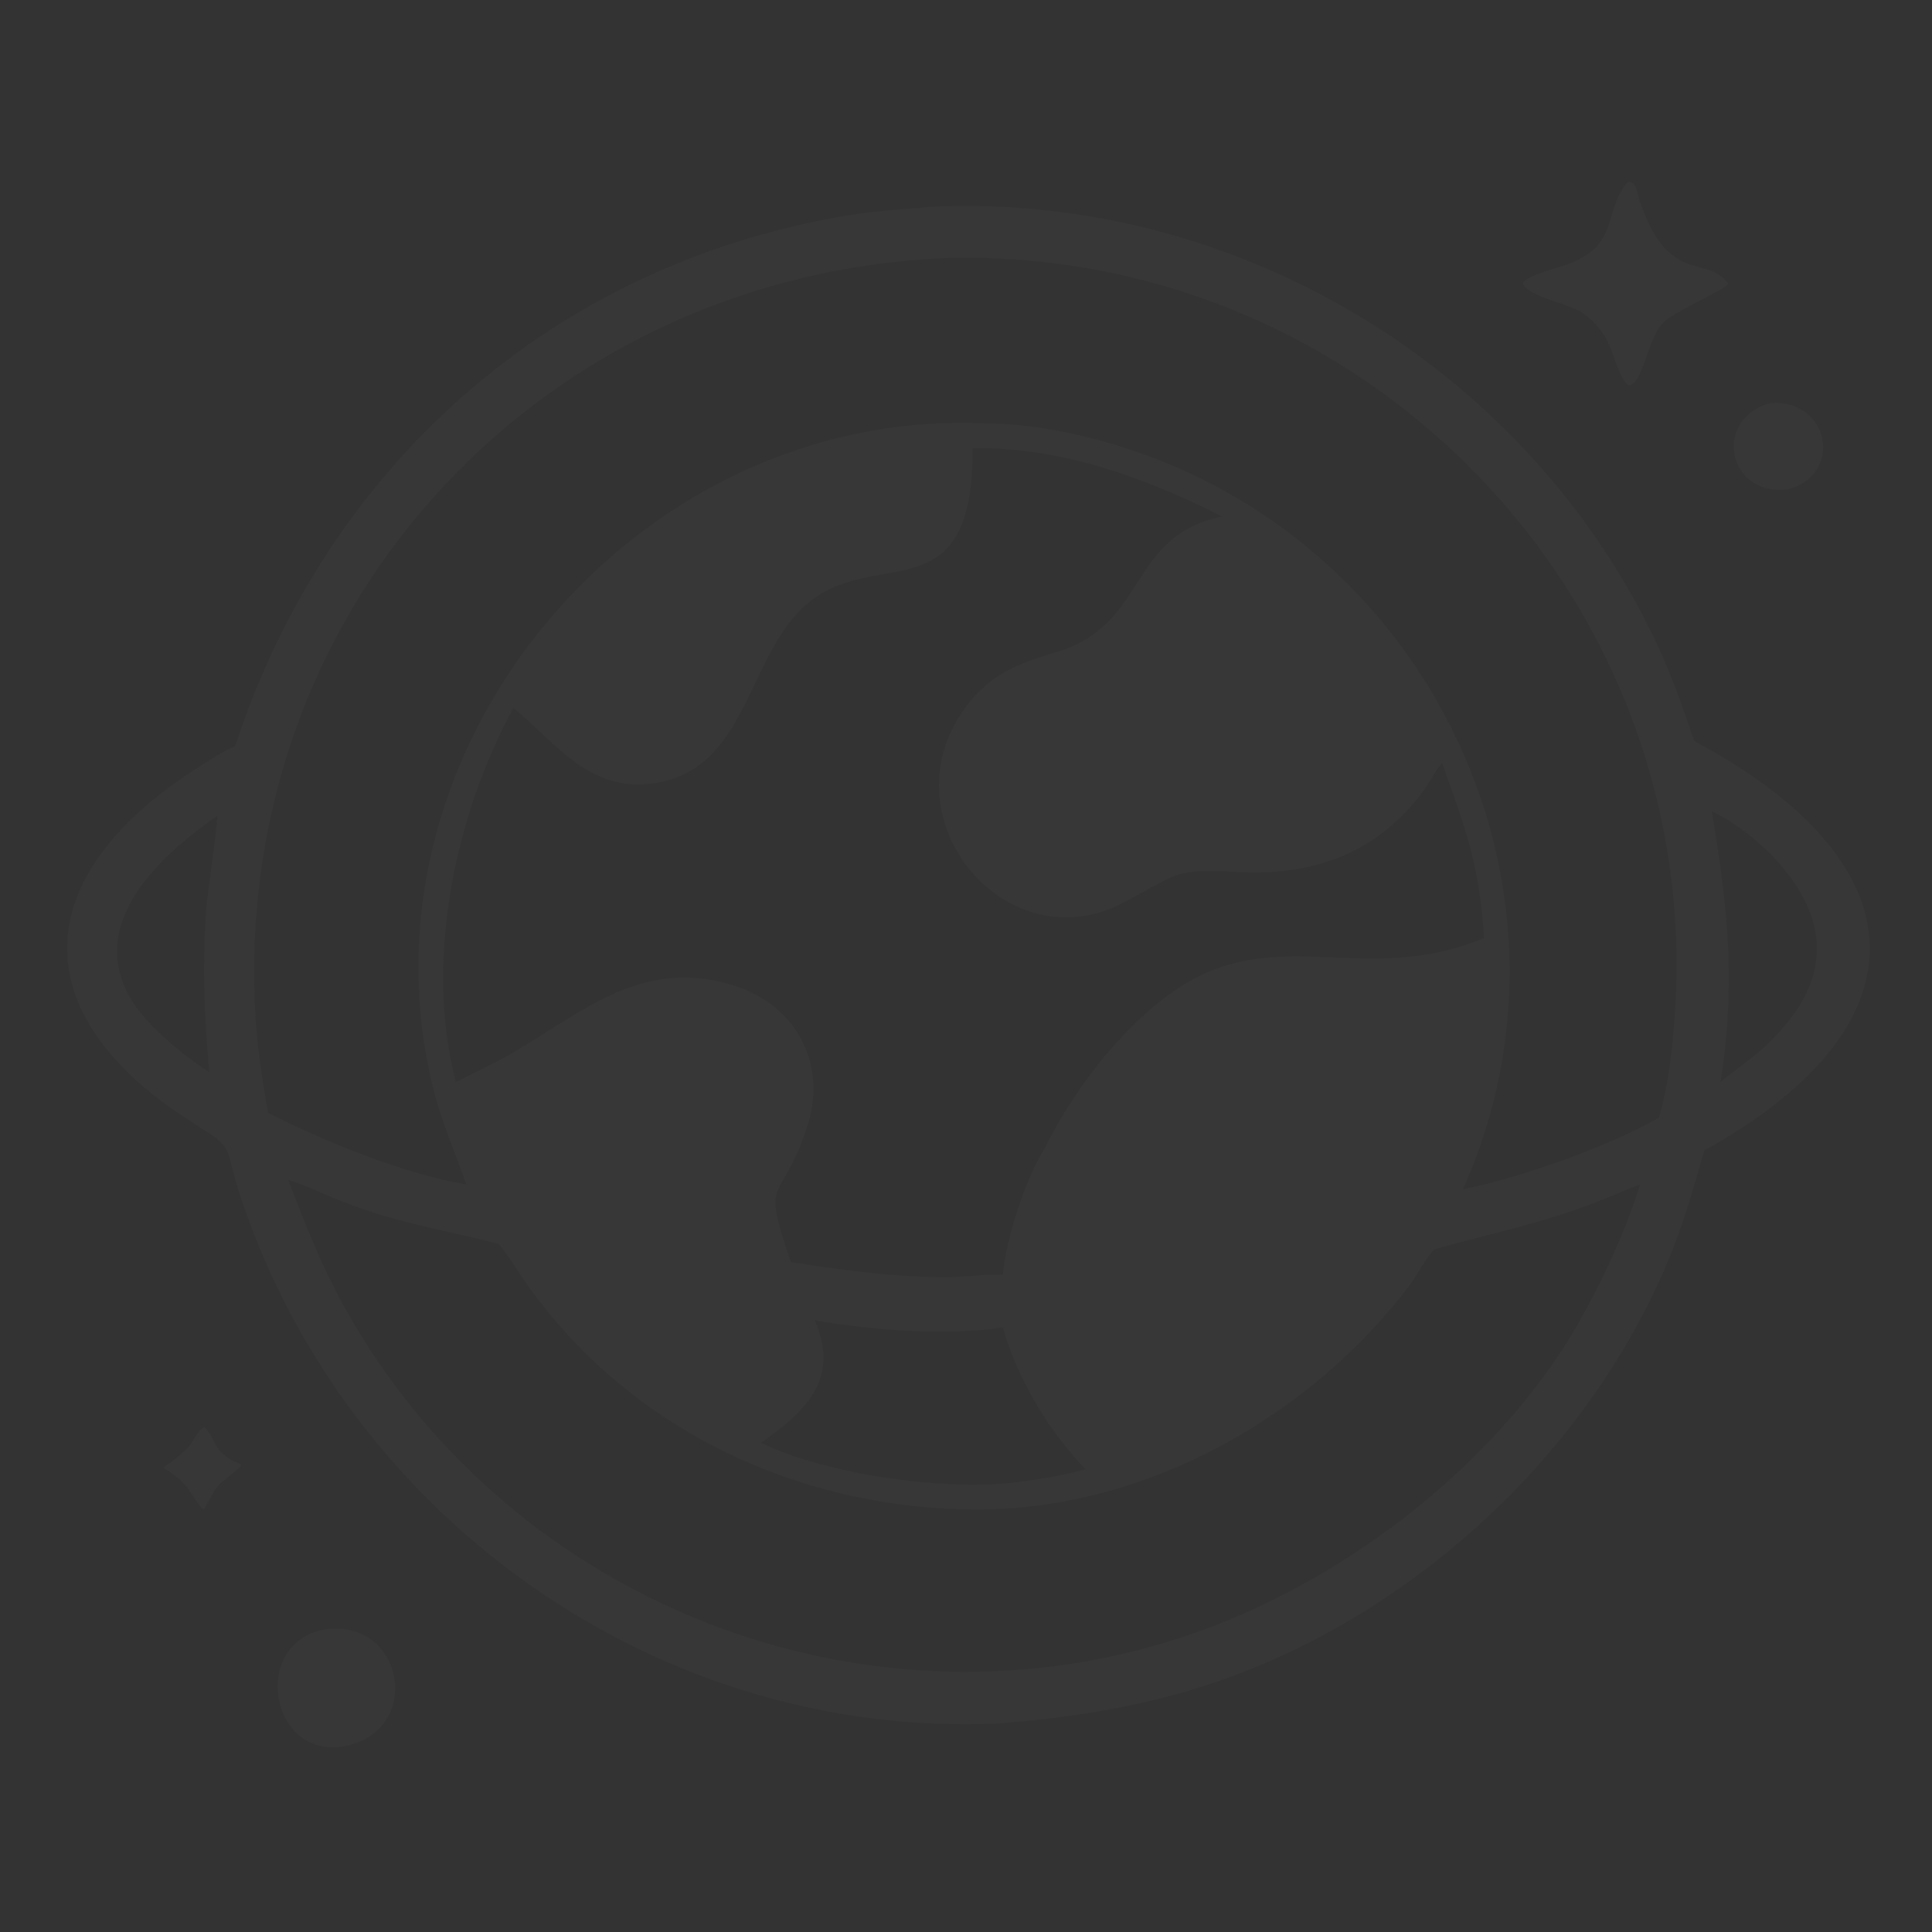 <?xml version="1.0" encoding="UTF-8"?> <svg xmlns="http://www.w3.org/2000/svg" width="160" height="160" viewBox="0 0 160 160" fill="none"><rect x="0" y="0" width="160" height="160" fill="#333333" stroke="none"/><path d="M16.877 118.182C17.457 118.559 17.675 119.542 18.145 120.081C19.81 121.991 21.125 120.441 18.369 122.747C17.663 123.338 17.39 124.264 16.877 125.001C16.194 124.497 15.869 123.512 15.265 122.904C13.049 120.675 12.934 122.429 15.437 120.014C16.035 119.438 16.163 118.699 16.877 118.182Z" fill="white" fill-opacity="0.02"></path><path d="M146.713 33.364C151.615 33.14 152.65 39.422 147.983 40.54C142.933 41.057 141.862 34.544 146.713 33.364Z" fill="white" fill-opacity="0.02"></path><path d="M27.363 134.879C33.708 134.493 34.927 143.625 28.29 144.66C22.086 145.491 20.773 135.53 27.363 134.879Z" fill="white" fill-opacity="0.02"></path><path d="M134.811 15.072C135.588 15.063 135.535 15.891 135.75 16.527C138.202 23.777 141.235 20.987 143.124 23.489C143.015 23.922 139.01 25.627 137.88 26.587C136.405 27.839 136.111 31.968 134.811 31.917C133.334 30.193 133.936 27.929 131.02 25.882C130.023 25.182 126.319 24.517 126.121 23.425C126.526 22.759 129.245 22.133 130.059 21.802C134.213 20.114 132.707 17.486 134.811 15.072Z" fill="white" fill-opacity="0.02"></path><path d="M77.395 17.109C102.487 16.064 126.374 30.448 137.153 53.183C138.401 55.815 139.377 58.61 140.304 61.369C159.506 71.626 159.594 85.062 141.138 95.274C140.394 97.89 139.664 100.526 138.683 103.066C132.575 118.877 118.973 132.113 103.302 138.341C96.639 140.99 89.784 142.177 82.675 142.734C54.633 144.001 28.945 125.876 20.002 99.357C18.355 94.473 19.781 95.415 15.685 92.796C1.96 84.021 2.163 72.587 16.449 63.533C17.413 62.922 18.429 62.23 19.48 61.786C27.047 38.597 45.811 21.913 70.141 17.849C72.549 17.447 74.968 17.32 77.395 17.109ZM78.422 21.367C45.388 22.716 19.706 49.533 21.101 83.086C21.228 86.14 21.656 89.164 22.201 92.169C27.054 94.6 33.277 97.156 38.617 98.099C37.699 95.43 36.564 92.908 35.88 90.151C28.887 61.929 52.773 33.604 81.816 35.071C84.548 35.08 87.331 35.545 89.98 36.192C117.432 42.889 132.626 72.811 121.161 98.486C125.741 97.591 133.351 94.914 137.382 92.555C138.194 89.838 138.503 86.814 138.699 83.991C141.094 49.413 112.943 20.506 78.422 21.367ZM80.547 37.107C80.62 50.735 72.853 45.374 67.197 49.719C61.976 53.73 62.099 63.206 54.782 64.755C48.972 65.985 46.106 61.549 42.519 58.629C37.695 67.471 35.108 79.632 37.76 89.606C39.554 88.687 41.338 87.89 43.066 86.837C48.7 83.401 53.577 79.323 60.817 81.629C65.974 83.271 68.525 88.141 66.85 93.295C64.663 100.027 62.937 97.065 65.495 104.519C69.642 105.182 73.758 105.716 77.965 105.782C79.652 105.808 81.376 105.501 83.051 105.581C83.328 102.486 84.921 97.634 86.587 94.97C89.327 89.419 95.023 82.137 101.025 80.115C108.048 77.748 114.483 81.201 122.907 77.681C122.516 71.601 121.368 68.589 119.418 63.17L119.347 63.262C118.706 64.103 118.239 65.06 117.584 65.892C113.708 70.823 108.531 72.541 102.518 72.22C97.063 71.929 97.722 72.324 92.961 74.793C83.173 79.869 73.003 67.502 80.174 58.295C82.176 55.724 84.489 54.893 87.482 54.006C95.128 51.74 93.308 44.404 101.222 42.774C94.713 39.501 87.912 37.041 80.547 37.107ZM23.882 97.729C25.23 101.295 26.619 104.796 28.466 108.144C42.444 133.47 73.44 145.041 100.504 134.655C113.041 129.843 125.648 119.722 131.802 107.583C133.408 104.51 134.794 101.415 135.827 98.099C134.661 98.512 133.538 99.035 132.386 99.484C127.617 101.341 123.552 102.127 118.831 103.445C117.972 104.254 117.495 105.43 116.789 106.367C108.613 117.224 95.16 124.834 81.477 124.999C66.726 125.177 52.51 118.673 43.842 106.648C42.99 105.466 42.228 104.156 41.319 103.026C36.411 101.743 32.551 101.267 27.558 99.188C26.345 98.683 25.148 98.085 23.882 97.729ZM67.479 109.342C69.559 114.172 66.81 116.851 63.009 119.486C68.572 122.19 78.934 123.604 84.825 122.662C86.557 122.446 88.219 122.13 89.906 121.676C86.874 118.575 84.205 114.086 83.051 109.932C78.399 110.655 72.112 110.153 67.479 109.342ZM141.757 67.176C143.095 75.024 143.767 81.498 142.49 89.606C143.895 88.425 145.417 87.468 146.713 86.147C148.809 83.997 150.509 81.548 150.468 78.42C150.407 73.762 145.766 69.134 141.757 67.176ZM17.978 67.58C11.364 72.134 5.736 78.839 13.355 85.677C14.56 86.832 15.929 87.886 17.333 88.79C16.896 84.132 16.733 79.553 17.113 74.881C17.185 73.991 18.103 67.707 17.978 67.58Z" fill="white" fill-opacity="0.02"></path></svg> 